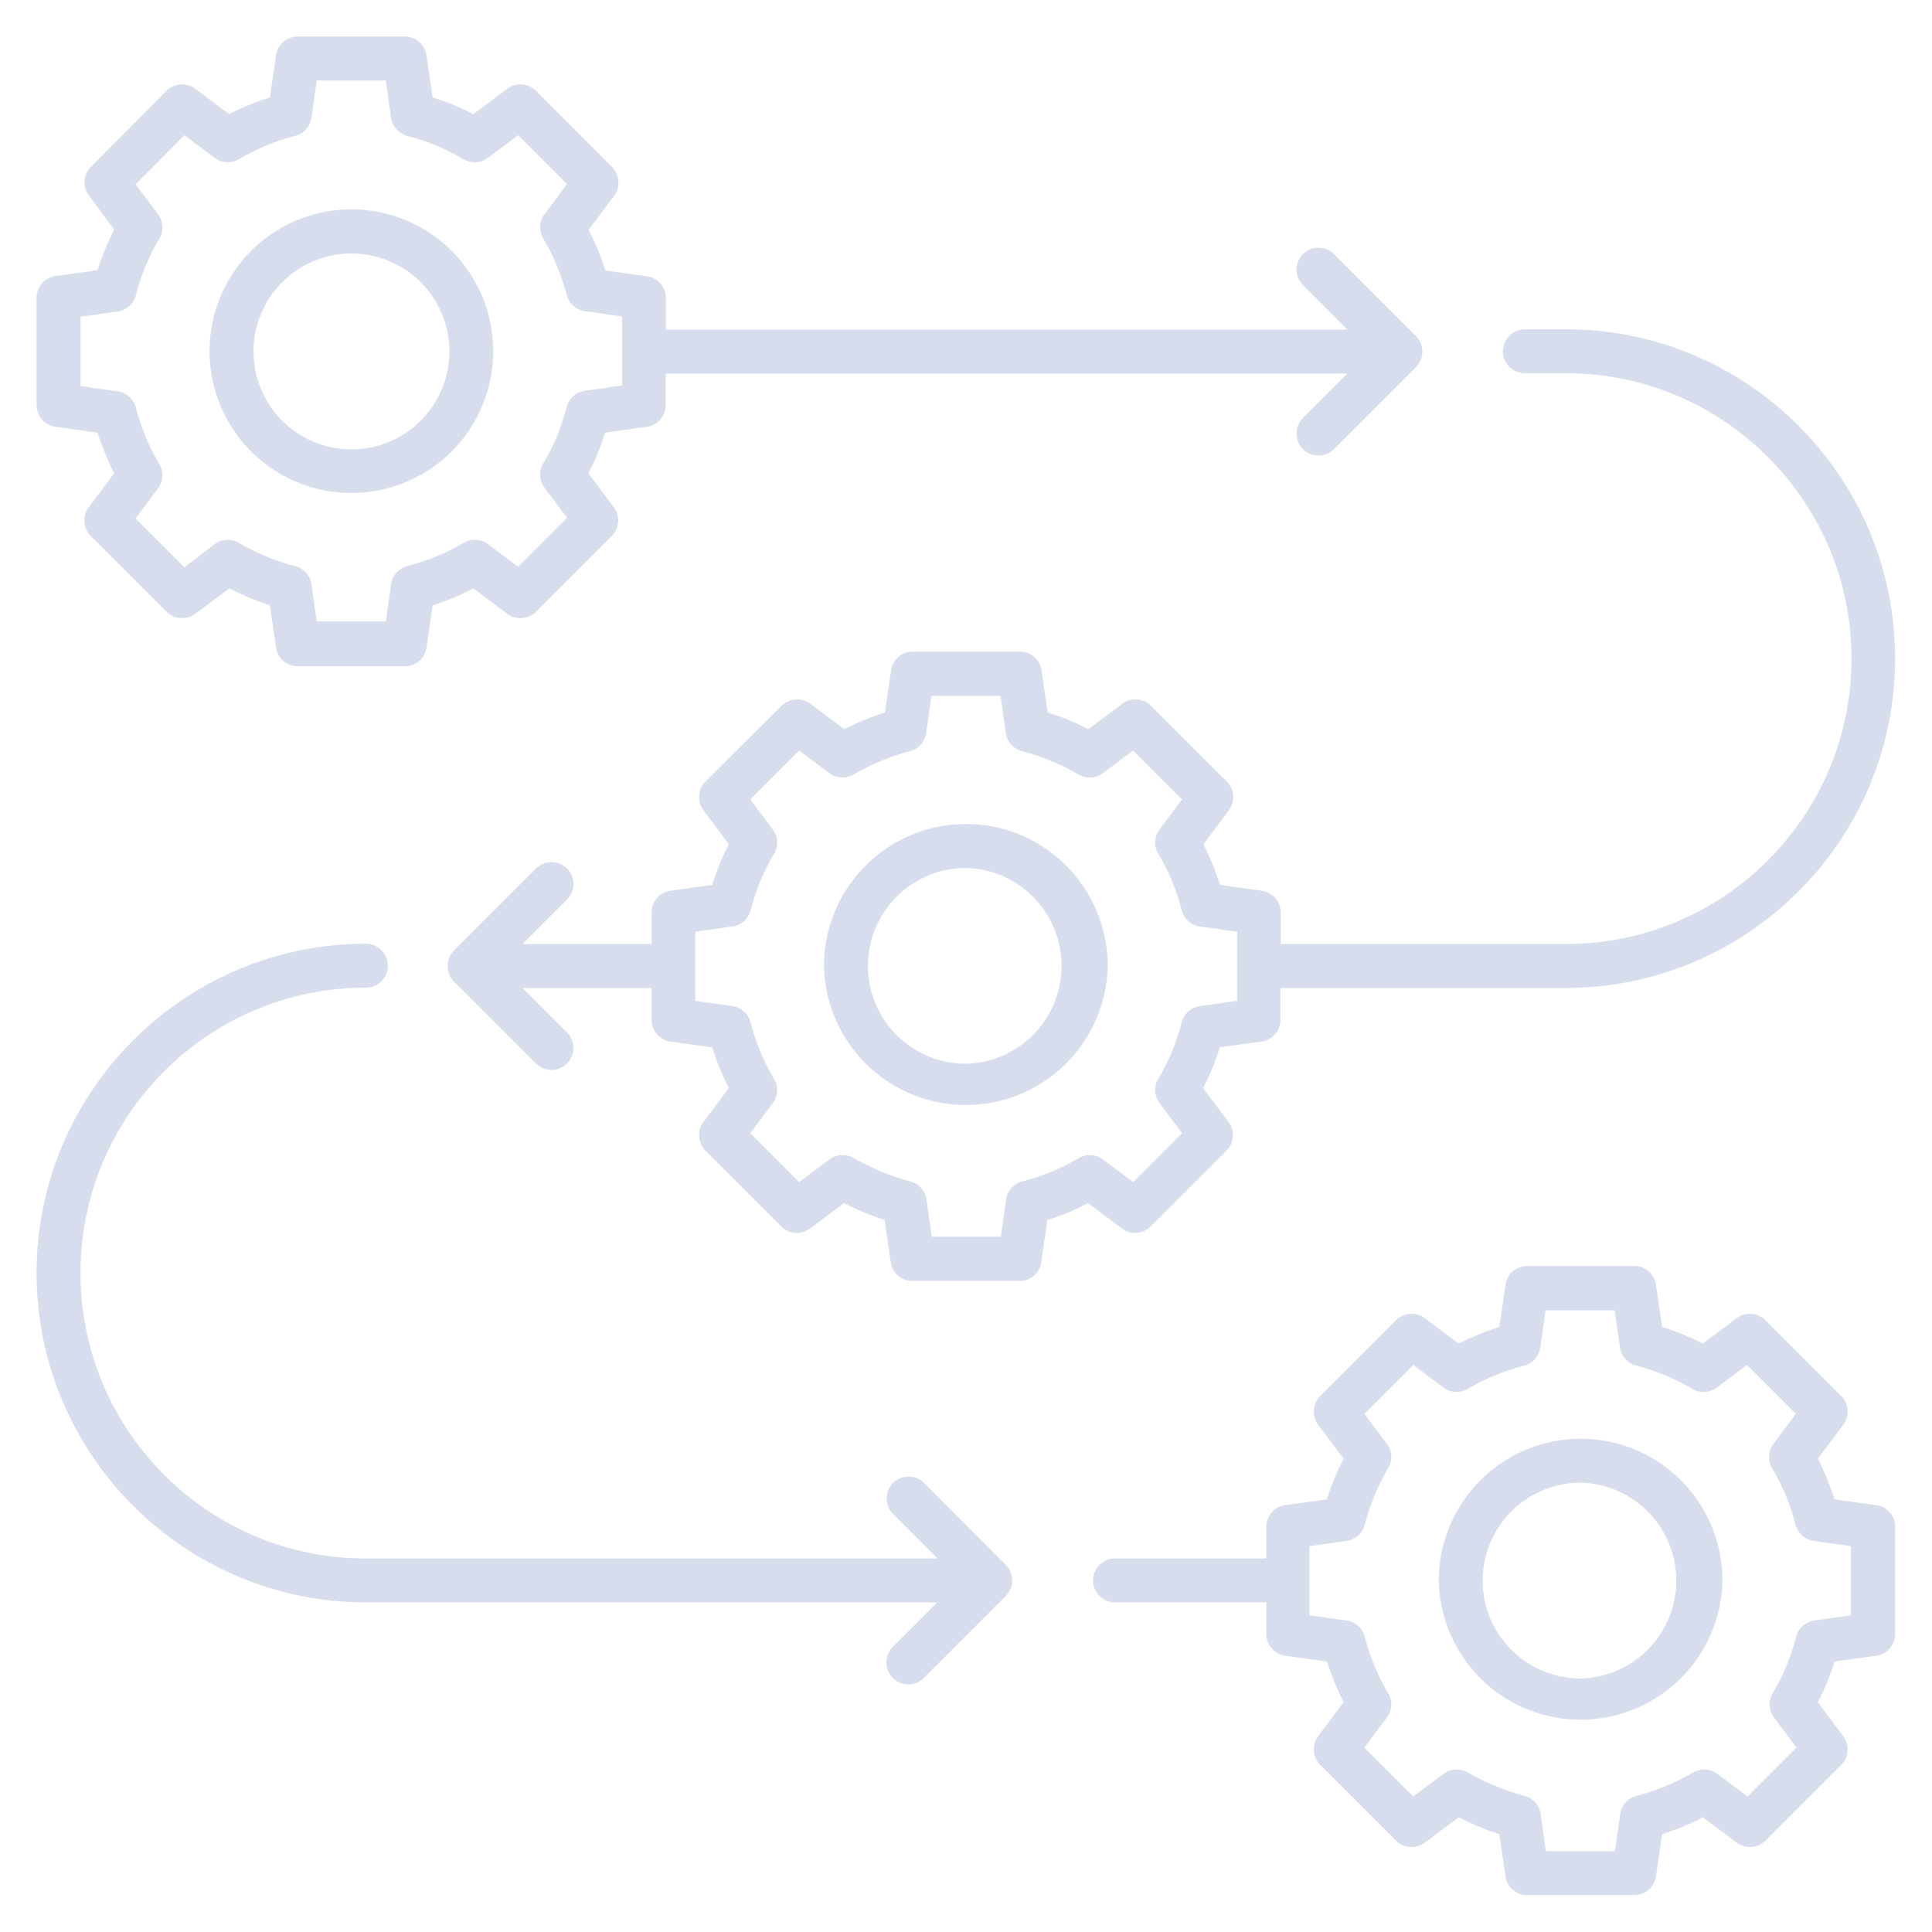 <?xml version="1.0" encoding="UTF-8"?> <svg xmlns="http://www.w3.org/2000/svg" xmlns:xlink="http://www.w3.org/1999/xlink" version="1.1" width="512" height="512" x="0" y="0" viewBox="0 0 66 66" style="enable-background:new 0 0 512 512" xml:space="preserve" class=""><g><path d="m39.31 41.9 2.59-2.59c.26-.26.29-.68.07-.98l-.87-1.16c.23-.44.42-.9.57-1.39l1.43-.2c.37-.05.64-.37.64-.74v-1.09h9.75c6.2 0 11.25-5.05 11.25-11.25S59.7 11.25 53.5 11.25h-1.41c-.41 0-.75.34-.75.75s.34.75.75.75h1.41c5.37 0 9.75 4.37 9.75 9.75s-4.37 9.75-9.75 9.75h-9.75v-1.08c0-.37-.28-.69-.64-.74l-1.43-.2c-.16-.49-.35-.95-.57-1.39l.87-1.16c.22-.3.19-.72-.07-.98l-2.59-2.59a.758.758 0 0 0-.98-.07l-1.16.87c-.44-.23-.91-.42-1.39-.57l-.21-1.44a.744.744 0 0 0-.74-.64h-3.66c-.37 0-.69.27-.74.64l-.21 1.44c-.48.15-.95.35-1.39.57l-1.16-.87a.758.758 0 0 0-.98.07l-2.6 2.59c-.26.26-.29.68-.07.98l.87 1.16c-.23.44-.42.91-.57 1.39l-1.43.2c-.37.05-.64.37-.64.74v1.08h-4.41l1.52-1.52c.29-.29.29-.77 0-1.06s-.77-.29-1.06 0l-2.8 2.8c-.29.29-.29.77 0 1.06l2.8 2.8c.15.15.34.22.53.22s.38-.07.53-.22c.29-.29.29-.77 0-1.06l-1.52-1.52h4.41v1.09c0 .37.28.69.64.74l1.43.2a9 9 0 0 0 .57 1.39l-.87 1.16c-.22.3-.19.71.07.98l2.59 2.59c.26.26.68.29.98.07l1.16-.87c.45.23.91.42 1.39.58l.21 1.44c.05.37.37.64.74.64h3.66c.37 0 .69-.27.74-.64l.21-1.44c.47-.15.94-.34 1.39-.58l1.16.87c.3.22.72.19.98-.07zm-2.45-2.34c-.62.36-1.27.63-1.94.8a.75.75 0 0 0-.55.62l-.18 1.27h-2.36l-.18-1.27a.75.75 0 0 0-.55-.62c-.67-.18-1.32-.45-1.94-.8a.76.76 0 0 0-.83.05l-1.03.77-1.67-1.67.77-1.03c.18-.24.2-.57.04-.83-.35-.58-.62-1.23-.8-1.93a.75.75 0 0 0-.62-.55l-1.27-.18v-2.36l1.27-.18c.3-.04.54-.26.62-.55.18-.69.45-1.34.8-1.93a.74.74 0 0 0-.04-.83l-.77-1.03 1.67-1.67 1.03.77c.24.18.57.2.83.05.59-.35 1.25-.62 1.93-.8a.75.75 0 0 0 .55-.62l.18-1.27h2.36l.18 1.27c.04.3.26.54.55.62.69.18 1.34.45 1.94.8.26.15.59.14.83-.05l1.03-.77 1.67 1.67-.77 1.03a.74.74 0 0 0-.04.83c.35.58.62 1.23.8 1.93.08.29.32.51.62.55l1.27.18v2.36l-1.27.18a.75.75 0 0 0-.62.55c-.18.7-.45 1.35-.8 1.93a.74.74 0 0 0 .04.83l.77 1.03-1.67 1.67-1.03-.77a.742.742 0 0 0-.82-.05z" fill="#d7dded" opacity="1" data-original="#000000" class=""></path><path d="M33 28.15c-2.67 0-4.85 2.17-4.85 4.85a4.846 4.846 0 0 0 9.69 0c0-2.67-2.17-4.85-4.84-4.85zm0 8.19c-1.85 0-3.35-1.5-3.35-3.34 0-1.85 1.5-3.35 3.35-3.35a3.346 3.346 0 0 1 0 6.69zM1.9 14.58l1.43.2c.16.49.35.95.57 1.39l-.87 1.16c-.22.3-.19.72.07.98l2.59 2.59c.26.26.68.29.98.07l1.16-.87c.45.23.92.42 1.39.58l.21 1.44c.05.37.37.64.74.64h3.66c.37 0 .69-.27.74-.64l.21-1.44c.47-.15.94-.34 1.39-.58l1.16.87c.3.22.72.19.98-.07l2.59-2.59c.26-.26.29-.68.07-.98l-.87-1.16c.23-.44.42-.9.57-1.39l1.43-.2c.37-.05.64-.37.64-.74v-1.08h23.29l-1.52 1.52c-.29.29-.29.77 0 1.06.15.15.34.22.53.22s.38-.07.53-.22l2.8-2.8a.75.75 0 0 0 0-1.06l-2.8-2.8c-.29-.29-.77-.29-1.06 0s-.29.77 0 1.06l1.52 1.52H22.75v-1.08c0-.37-.28-.69-.64-.74l-1.43-.2c-.15-.48-.35-.95-.57-1.39l.87-1.16a.76.76 0 0 0-.07-.98l-2.6-2.61a.758.758 0 0 0-.98-.07l-1.16.87c-.44-.23-.91-.42-1.39-.57l-.21-1.44a.744.744 0 0 0-.74-.64h-3.66c-.37 0-.69.27-.74.64l-.21 1.44c-.48.15-.94.34-1.39.57l-1.16-.87a.76.76 0 0 0-.98.07L3.11 5.7c-.27.26-.3.68-.07.98l.86 1.16c-.22.44-.41.9-.57 1.39l-1.43.2c-.37.05-.65.37-.65.74v3.66c0 .38.28.7.65.75zm.85-3.76 1.27-.18c.3-.04.54-.26.62-.55.18-.7.45-1.35.8-1.93.16-.26.14-.59-.04-.84L4.63 6.3 6.3 4.62l1.03.77c.24.18.57.2.83.05.59-.35 1.25-.62 1.93-.8a.75.75 0 0 0 .55-.62l.18-1.27h2.36l.18 1.27c.04.3.26.54.55.62.69.18 1.34.45 1.93.8.26.15.59.14.83-.05l1.03-.77 1.67 1.67-.77 1.03a.74.74 0 0 0-.04.83c.35.59.62 1.24.8 1.93.08.29.32.51.62.55l1.27.18v2.36l-1.27.18a.75.75 0 0 0-.62.55c-.18.7-.45 1.35-.8 1.93a.74.74 0 0 0 .04.83l.77 1.03-1.67 1.67-1.03-.77a.744.744 0 0 0-.82-.05c-.62.36-1.27.63-1.94.8a.75.75 0 0 0-.55.62l-.18 1.27h-2.36l-.18-1.27a.75.75 0 0 0-.55-.62c-.67-.17-1.32-.44-1.94-.8a.742.742 0 0 0-.82.05l-1.03.79-1.67-1.67.77-1.03c.18-.24.2-.57.04-.83-.35-.58-.61-1.23-.8-1.93a.75.75 0 0 0-.62-.55l-1.27-.18z" fill="#d7dded" opacity="1" data-original="#000000" class=""></path><path d="M12.01 16.84A4.844 4.844 0 1 0 7.16 12c0 2.67 2.17 4.84 4.85 4.84zm0-8.18a3.346 3.346 0 1 1-3.35 3.35c0-1.85 1.5-3.35 3.35-3.35zM54 49.15c-2.67 0-4.85 2.17-4.85 4.85a4.846 4.846 0 0 0 9.69 0c0-2.68-2.17-4.85-4.84-4.85zm0 8.19c-1.85 0-3.35-1.5-3.35-3.34 0-1.85 1.5-3.35 3.35-3.35a3.346 3.346 0 0 1 0 6.69z" fill="#d7dded" opacity="1" data-original="#000000" class=""></path><path d="m64.1 51.42-1.43-.2c-.15-.48-.35-.95-.57-1.39l.87-1.16c.22-.3.19-.72-.07-.98l-2.59-2.59a.758.758 0 0 0-.98-.07l-1.16.87c-.44-.23-.91-.42-1.39-.57l-.21-1.44a.744.744 0 0 0-.74-.64h-3.66c-.37 0-.69.27-.74.64l-.21 1.44c-.48.15-.95.35-1.39.57l-1.16-.87a.758.758 0 0 0-.98.07l-2.59 2.59c-.26.26-.29.68-.07.98l.87 1.16c-.23.44-.42.9-.57 1.39l-1.43.2c-.37.05-.64.37-.64.74v1.08h-5.17c-.41 0-.75.34-.75.75s.34.75.75.75h5.17v1.08c0 .37.28.69.64.74l1.43.2c.16.49.35.95.57 1.39l-.87 1.16c-.22.3-.19.72.07.98l2.59 2.59c.26.26.68.29.98.07l1.16-.87c.45.23.91.42 1.39.58l.21 1.44c.05.37.37.64.74.64h3.66c.37 0 .69-.27.74-.64l.21-1.44c.47-.15.94-.34 1.39-.58l1.16.87c.3.22.72.19.98-.07l2.59-2.59c.26-.26.29-.68.07-.98l-.87-1.16c.23-.44.42-.9.57-1.39l1.43-.2c.37-.05.64-.37.64-.74v-3.66a.735.735 0 0 0-.64-.74zm-.85 3.76-1.27.18a.75.75 0 0 0-.62.55c-.18.7-.45 1.35-.8 1.93a.74.74 0 0 0 .04.83l.77 1.03-1.67 1.67-1.03-.77a.758.758 0 0 0-.83-.05c-.62.36-1.27.63-1.94.8a.75.75 0 0 0-.55.62l-.18 1.27h-2.36l-.18-1.27a.75.75 0 0 0-.55-.62c-.67-.18-1.32-.45-1.94-.8a.76.76 0 0 0-.83.05l-1.03.77-1.67-1.67.77-1.03c.18-.24.2-.57.04-.83-.35-.58-.61-1.23-.8-1.93a.75.75 0 0 0-.62-.55l-1.27-.18v-2.36l1.27-.18c.3-.04.54-.26.62-.55.18-.69.45-1.34.8-1.93a.74.74 0 0 0-.04-.83l-.77-1.03 1.67-1.67 1.03.77c.24.18.57.2.83.05.59-.35 1.25-.62 1.93-.8a.75.75 0 0 0 .55-.62l.18-1.27h2.36l.18 1.27c.04.3.26.54.55.62.69.18 1.34.45 1.93.8.26.15.59.14.83-.05l1.03-.77 1.67 1.67-.77 1.03a.74.74 0 0 0-.04.83c.35.59.62 1.24.8 1.93.08.29.32.51.62.55l1.27.18v2.36zM31.57 50.66c-.29-.29-.77-.29-1.06 0s-.29.77 0 1.06l1.52 1.52H12.5c-5.38 0-9.75-4.37-9.75-9.75s4.37-9.75 9.75-9.75c.41 0 .75-.34.75-.75s-.34-.75-.75-.75c-6.2 0-11.25 5.05-11.25 11.25S6.3 54.74 12.5 54.74h19.52l-1.52 1.52c-.29.29-.29.77 0 1.06.15.15.34.22.53.22s.38-.07.53-.22l2.8-2.8a.75.75 0 0 0 0-1.06z" fill="#d7dded" opacity="1" data-original="#000000" class=""></path></g></svg> 